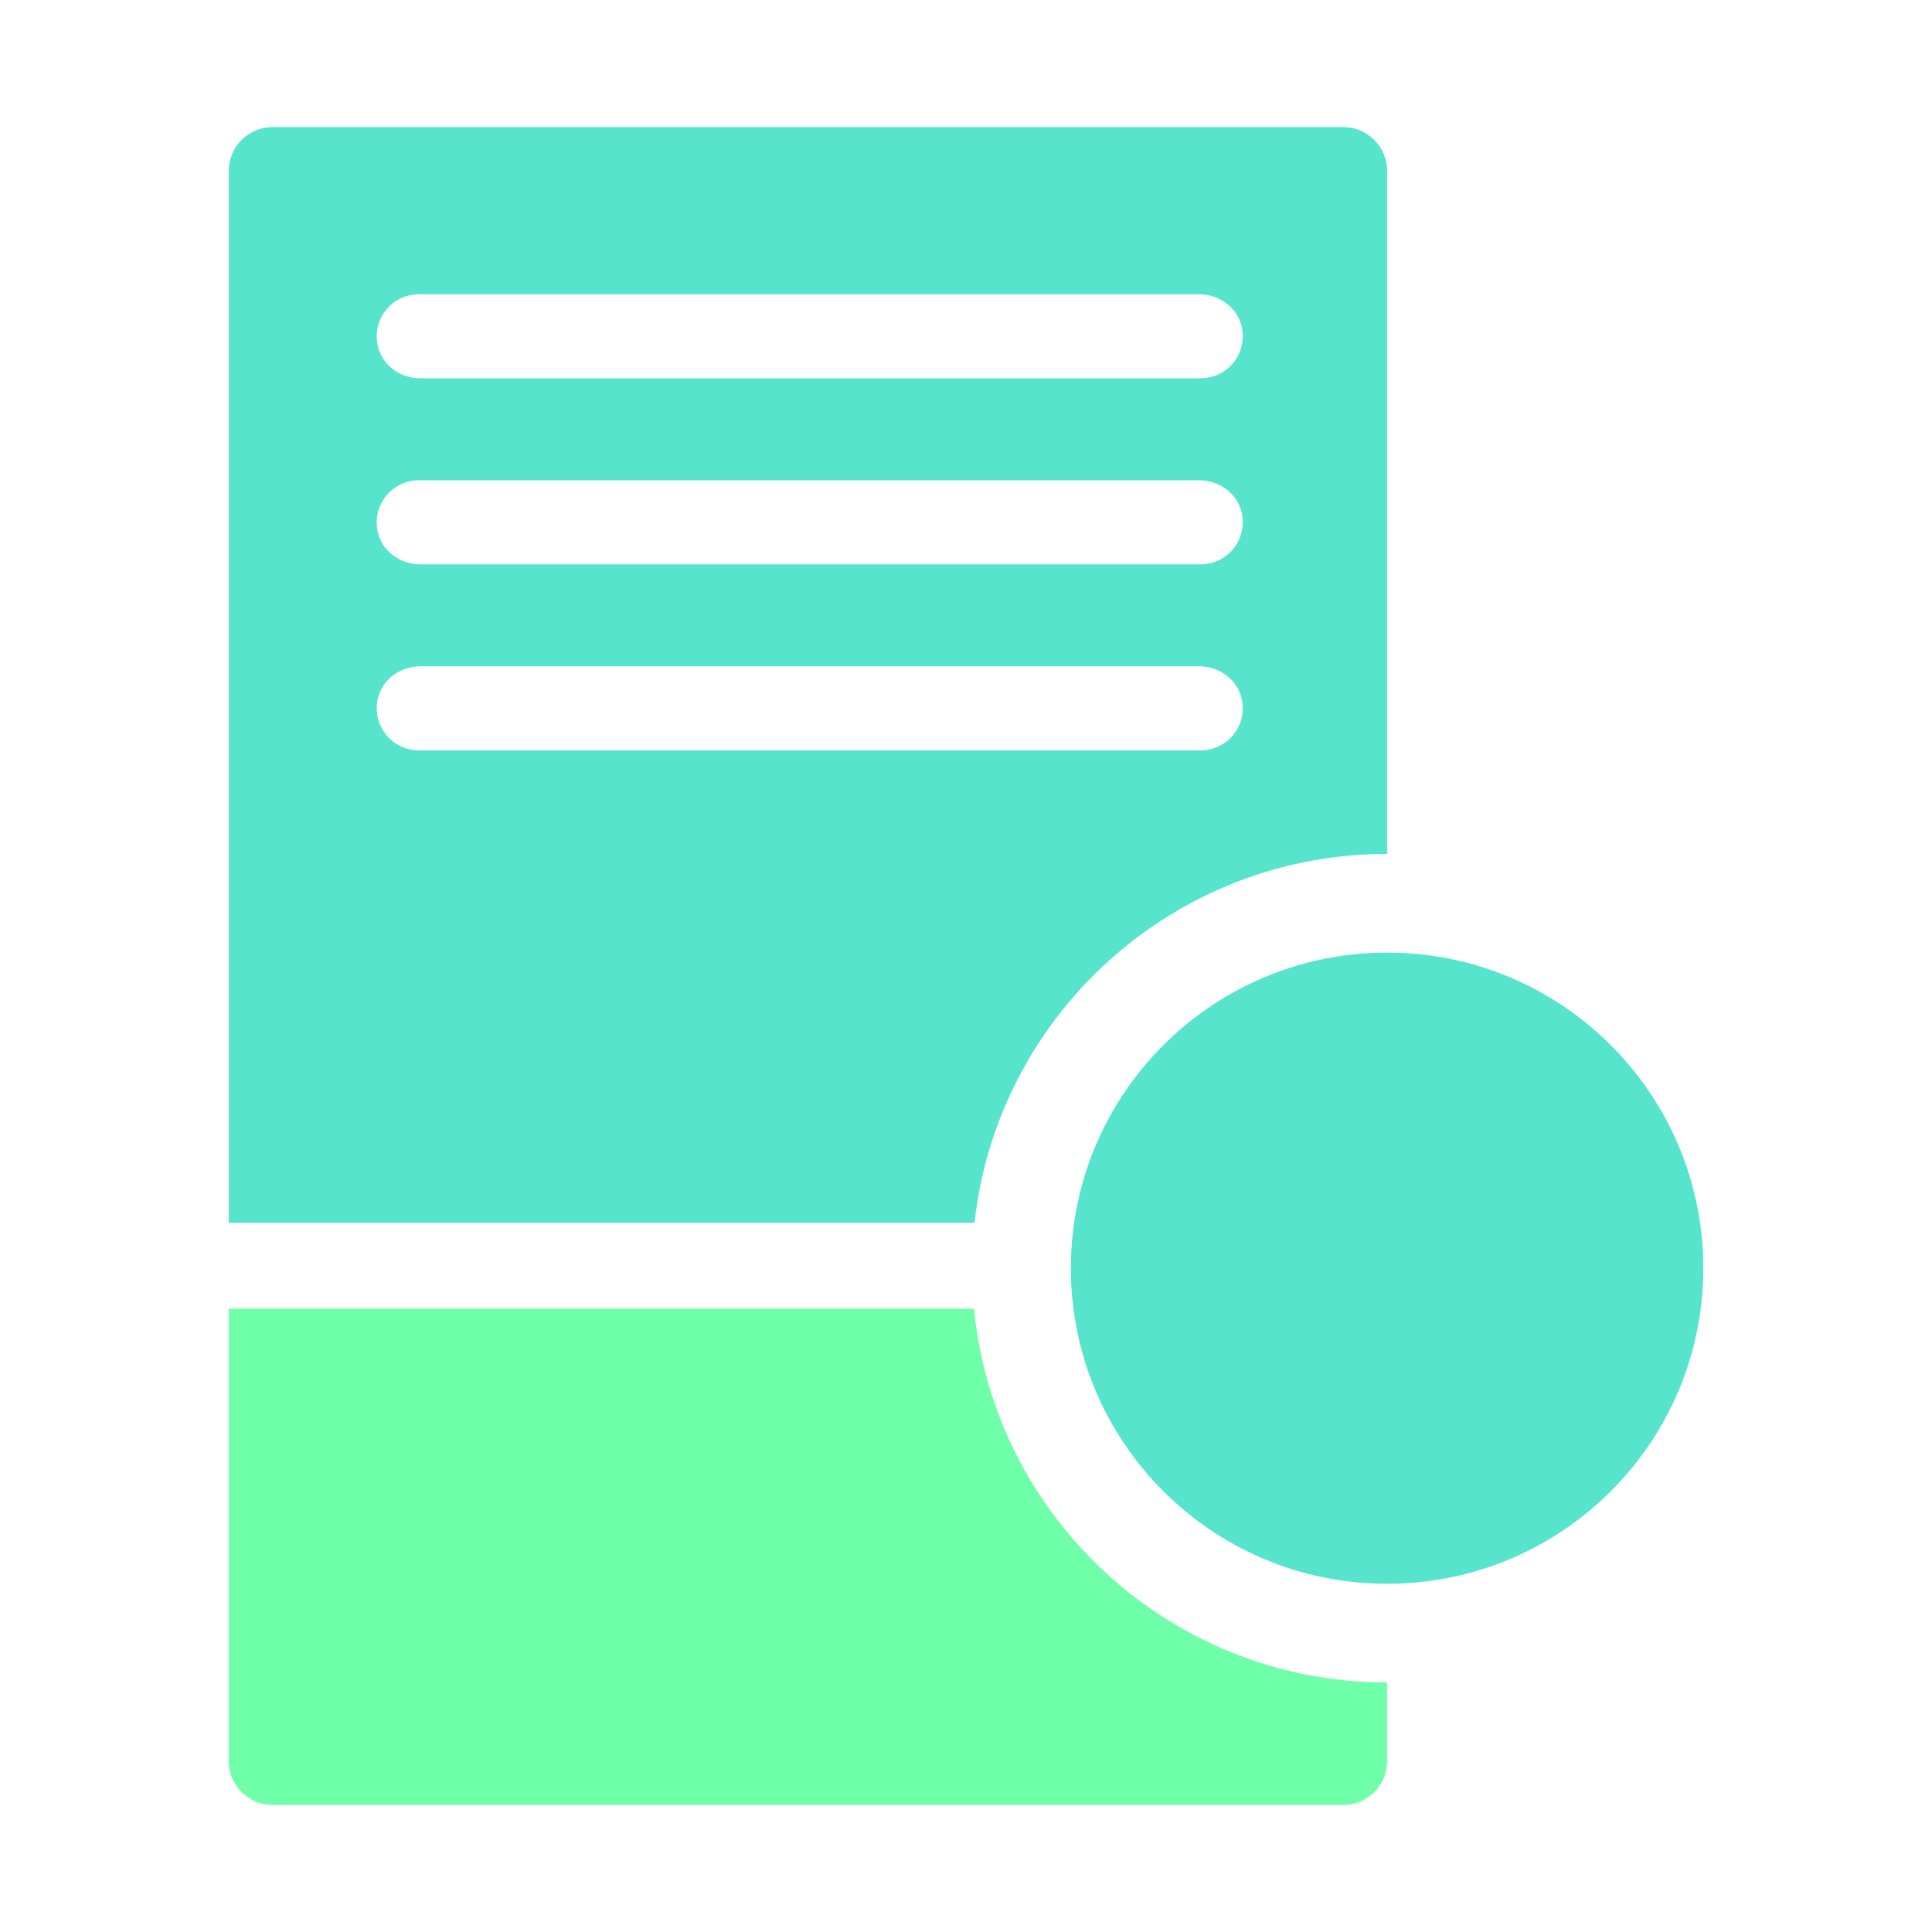 <svg width="64" height="64" viewBox="0 0 64 64" fill="none" xmlns="http://www.w3.org/2000/svg">
<g clip-path="url(#clip0_858_15845)">
<path d="M45.949 28.29V5.656C45.949 4.858 45.3 4.211 44.501 4.211H9.027C8.228 4.211 7.579 4.858 7.579 5.656V40.508H32.282C33.032 33.637 38.862 28.287 45.949 28.287V28.29ZM13.875 9.749H39.731C40.394 9.749 41.002 10.194 41.136 10.841C41.324 11.74 40.64 12.532 39.772 12.532H13.916C13.252 12.532 12.644 12.087 12.511 11.439C12.323 10.54 13.006 9.749 13.875 9.749V9.749ZM13.875 15.911H39.731C40.394 15.911 41.002 16.356 41.136 17.003C41.324 17.902 40.64 18.694 39.772 18.694H13.916C13.252 18.694 12.644 18.249 12.511 17.602C12.323 16.703 13.006 15.911 13.875 15.911V15.911ZM12.511 23.166C12.647 22.515 13.252 22.073 13.916 22.073H39.731C40.394 22.073 41.002 22.518 41.136 23.166C41.324 24.064 40.64 24.857 39.772 24.857H13.875C13.006 24.857 12.326 24.064 12.511 23.166Z" fill="#57E4CD"/>
<path d="M32.265 43.352H7.579V58.344C7.579 59.142 8.228 59.789 9.027 59.789H44.501C45.3 59.789 45.949 59.142 45.949 58.344V55.734C38.81 55.734 32.94 50.303 32.265 43.352V43.352Z" fill="#6FFFA8"/>
<path d="M45.949 52.465C51.734 52.465 56.424 47.785 56.424 42.011C56.424 36.237 51.734 31.556 45.949 31.556C40.164 31.556 35.474 36.237 35.474 42.011C35.474 47.785 40.164 52.465 45.949 52.465Z" fill="#57E4CD"/>
</g>
<defs>
<clipPath id="clip0_858_15845">
<rect width="48.842" height="55.579" fill="white" transform="translate(7.579 4.211)"/>
</clipPath>
</defs>
</svg>
